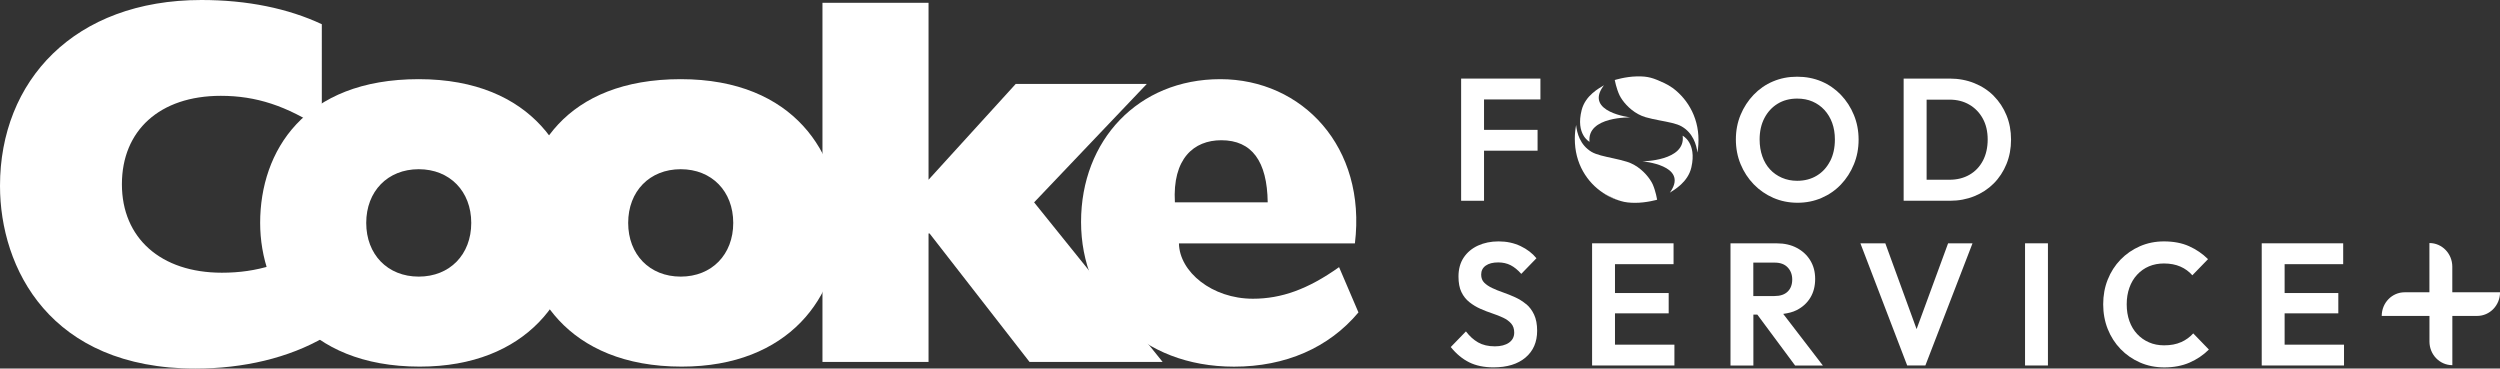 <?xml version="1.0" encoding="UTF-8"?><svg id="Layer_1" xmlns="http://www.w3.org/2000/svg" viewBox="0 0 641.06 94.5"><rect x="0" y="0" width="641.06" height="94.5" fill="#333333" stroke="none"/><path d="M83.3,61.83c-10.07,5.8-17.39,8.1-26.41,8.1-15.69,0-25.63-8.92-25.63-22.68s9.67-22.68,25.37-22.68c9.03,0,16.87,2.56,25.89,8.5V6.21C73.88,2.16,63.42,0,51.65,0,18.96,0,0,20.79,0,47.66c0,21.07,12.81,46.85,50.08,46.85,12.3,0,23.93-2.7,33.22-8.1v-24.57Z" style="fill:#fff;"/><path d="M66.71,57.16c0,17.42,11.51,36.85,40.93,36.85,27.46,0,40.41-17.95,40.41-36.85,0-17.28-11.25-36.86-40.67-36.86s-40.67,18.49-40.67,36.86M93.91,57.16c0-8.1,5.49-13.77,13.46-13.77s13.47,5.67,13.47,13.77-5.49,13.77-13.47,13.77-13.46-5.67-13.46-13.77" style="fill:#fff;"/><path d="M133.88,57.16c0,17.42,11.51,36.85,40.93,36.85,27.46,0,40.41-17.95,40.41-36.85,0-17.28-11.25-36.86-40.67-36.86s-40.67,18.49-40.67,36.86M161.08,57.16c0-8.1,5.49-13.77,13.47-13.77s13.47,5.67,13.47,13.77-5.49,13.77-13.47,13.77-13.47-5.67-13.47-13.77" style="fill:#fff;"/><polygon points="210.9 .72 210.9 92.8 238.1 92.8 238.1 59.86 238.36 59.86 263.99 92.8 298.12 92.8 265.17 51.89 294.07 21.52 260.46 21.52 238.1 46.09 238.1 .72 210.9 .72" style="fill:#fff;"/><path d="M343.37,68.5c-7.98,5.67-14.78,8.1-22.1,8.1-10.46,0-18.83-6.88-18.96-14.18h45.12c3.01-24.71-13.47-42.12-34.52-42.12s-35.7,15.66-35.7,36.59,15.43,37.13,39.23,37.13c13.21,0,24.32-4.86,31.9-13.91l-4.97-11.61ZM301.27,51.89c-.65-11.21,4.84-15.93,11.9-15.93,7.85,0,11.77,5.4,11.9,15.93h-23.8Z" style="fill:#fff;"/><polygon points="378.99 20.15 374.67 20.15 374.67 51.48 380.54 51.48 380.54 38.64 394.27 38.64 394.27 33.3 380.54 33.3 380.54 25.5 395 25.5 395 20.15 380.54 20.15 378.99 20.15" style="fill:#fff;"/><path d="M469.29,41.3c-.81,1.59-1.93,2.83-3.39,3.72-1.45.89-3.14,1.34-5.07,1.34-1.41,0-2.71-.26-3.91-.78-1.19-.52-2.22-1.24-3.06-2.16-.85-.92-1.51-2.04-1.96-3.34-.46-1.31-.69-2.75-.69-4.32,0-2.08.41-3.91,1.23-5.48.82-1.57,1.95-2.8,3.39-3.68,1.44-.88,3.11-1.32,5.01-1.32,1.47,0,2.78.25,3.95.76,1.16.51,2.18,1.22,3.04,2.16.86.94,1.52,2.04,1.99,3.32.46,1.28.69,2.69.69,4.24,0,2.11-.4,3.96-1.21,5.55M472.03,24.3c-1.43-1.48-3.09-2.63-4.98-3.43-1.9-.8-3.97-1.2-6.22-1.2s-4.27.4-6.17,1.2c-1.9.8-3.56,1.95-4.98,3.43s-2.54,3.2-3.35,5.15c-.81,1.95-1.21,4.05-1.21,6.31s.4,4.37,1.21,6.33,1.93,3.68,3.37,5.17c1.44,1.49,3.11,2.64,5.03,3.48,1.92.83,3.98,1.25,6.2,1.25s4.24-.41,6.15-1.23c1.91-.82,3.57-1.97,4.98-3.45,1.41-1.48,2.52-3.21,3.32-5.17.81-1.96,1.21-4.07,1.21-6.33s-.4-4.37-1.21-6.33c-.8-1.96-1.92-3.68-3.34-5.17" style="fill:#fff;"/><path d="M508.46,41.21c-.82,1.56-1.97,2.76-3.45,3.61-1.48.85-3.19,1.27-5.11,1.27h-5.87v-20.54h5.87c1.93,0,3.63.43,5.09,1.29,1.47.86,2.62,2.05,3.45,3.57.83,1.51,1.25,3.3,1.25,5.35s-.41,3.9-1.23,5.46M511.24,24.58c-1.41-1.41-3.08-2.5-5.01-3.27-1.93-.77-4.02-1.16-6.26-1.16h-11.83v31.33h11.91c2.22,0,4.28-.39,6.19-1.16,1.92-.77,3.58-1.86,4.99-3.27,1.41-1.41,2.5-3.08,3.28-4.99.78-1.92,1.17-4,1.17-6.26s-.39-4.34-1.17-6.24c-.78-1.9-1.87-3.56-3.28-4.97" style="fill:#fff;"/><path d="M411.14,49.5c.2.13.38.28.58.4,1.23.73,2.53,1.28,3.89,1.65-1.01-.3-2.01-.76-3.36-1.42-.34-.17-.72-.38-1.11-.62" style="fill:#fff;"/><path d="M423.82,47.31c-.17-.38-.42-.81-.73-1.27-1.14-1.68-3.19-3.71-5.87-4.55-2.31-.72-4.75-1.09-6.71-1.63-.93-.26-1.77-.54-2.42-.93-2.93-1.76-3.74-4.84-3.93-6.88-.22,1.13-.34,2.31-.34,3.53,0,3.09.71,5.88,2.12,8.38,1.3,2.29,3.05,4.13,5.21,5.55.4.25.77.45,1.11.62,1.35.66,2.35,1.12,3.36,1.42.57.17,1.14.29,1.78.36.56.06,1.16.1,1.86.1,2.95,0,5.67-.8,5.67-.8,0,0-.35-2.16-1.12-3.91" style="fill:#fff;"/><path d="M431.47,34.79c.88,6.53-10.36,6.58-10.36,6.58,0,0,11.83.96,7.28,7.74l-.21.3c1.21-.78,4.67-2.72,5.53-6.51,1.43-6.31-2.24-8.1-2.24-8.1" style="fill:#fff;"/><path d="M433.87,28.52c-1.17-2.38-2.81-4.34-4.88-5.91-.81-.57-1.58-1.01-2.23-1.31-2.8-1.29-4.1-1.78-7.05-1.71-2.95.06-5.65.93-5.65.93,0,0,.4,2.15,1.21,3.88.17.36.43.79.74,1.23,1.17,1.66,3.28,3.65,5.98,4.43,2.33.67,4.79.98,6.77,1.47.93.23,1.77.5,2.42.87,2.94,1.67,3.83,4.69,4.08,6.73.12-.69.2-1.39.24-2.11.18-3.08-.37-5.91-1.63-8.5" style="fill:#fff;"/><path d="M407.59,36.36c-.69-6.56,10.54-6.25,10.54-6.25,0,0-11.79-1.33-7.05-7.96l.22-.29c-1.23.75-4.75,2.58-5.72,6.34-1.61,6.26,2,8.16,2,8.16" style="fill:#fff;"/><path d="M391.31,77.97c-.85-.7-1.78-1.28-2.78-1.74-1.01-.46-2.03-.87-3.06-1.23-1.04-.36-1.98-.73-2.83-1.14-.85-.4-1.53-.86-2.05-1.38-.52-.52-.78-1.21-.78-2.07,0-.98.39-1.75,1.17-2.3.78-.55,1.84-.82,3.2-.82,1.18,0,2.24.24,3.17.71.94.48,1.85,1.22,2.74,2.23l3.89-4.01c-1.04-1.28-2.4-2.32-4.08-3.12-1.69-.8-3.56-1.2-5.63-1.2-1.96,0-3.71.36-5.27,1.07-1.55.71-2.78,1.74-3.67,3.07-.89,1.34-1.34,2.96-1.34,4.86,0,1.63.25,2.97.76,4.01.5,1.04,1.19,1.9,2.05,2.58.86.68,1.8,1.25,2.8,1.69,1.01.45,2.02.84,3.04,1.18,1.02.34,1.96.71,2.81,1.11.85.4,1.53.9,2.05,1.49.52.59.78,1.37.78,2.32,0,1.1-.45,1.96-1.34,2.59-.89.62-2.1.94-3.62.94-1.7,0-3.13-.34-4.29-1-1.17-.67-2.21-1.61-3.13-2.83l-3.89,4.01c1.41,1.75,2.99,3.06,4.73,3.92,1.74.86,3.82,1.29,6.24,1.29,3.48,0,6.22-.84,8.2-2.52,1.99-1.68,2.98-3.97,2.98-6.88,0-1.63-.26-3.01-.78-4.12-.52-1.11-1.2-2.02-2.05-2.72" style="fill:#fff;"/><polygon points="414.12 80.35 427.89 80.35 427.89 75.14 414.12 75.14 414.12 67.74 429.14 67.74 429.14 62.39 414.12 62.39 412.57 62.39 408.25 62.39 408.25 93.72 412.57 93.72 414.12 93.72 429.36 93.72 429.36 88.38 414.12 88.38 414.12 80.35" style="fill:#fff;"/><path d="M449.6,67.34h5.48c1.44,0,2.55.41,3.32,1.23.78.82,1.17,1.85,1.17,3.1,0,1.31-.39,2.34-1.17,3.1-.78.76-1.9,1.14-3.37,1.14h-5.44v-8.56ZM460.74,79.51c1.5-.77,2.66-1.83,3.48-3.19.82-1.35,1.23-2.95,1.23-4.79s-.41-3.36-1.23-4.72c-.82-1.37-1.97-2.44-3.45-3.23-1.48-.79-3.19-1.18-5.12-1.18h-11.91v31.33h5.87v-13.06h1.01l9.69,13.06h7.12l-10.17-13.24c1.26-.17,2.45-.45,3.48-.98" style="fill:#fff;"/><polygon points="491.46 84.39 483.44 62.39 477.05 62.39 489.05 93.72 493.71 93.72 505.8 62.39 499.54 62.39 491.46 84.39" style="fill:#fff;"/><rect x="519.27" y="62.39" width="5.87" height="31.33" style="fill:#fff;"/><path d="M559.28,87.73c-1.21.55-2.66.82-4.36.82-1.41,0-2.7-.25-3.86-.76-1.17-.5-2.18-1.22-3.04-2.14-.86-.92-1.53-2.03-1.99-3.32-.46-1.29-.69-2.73-.69-4.3s.23-2.96.69-4.26c.46-1.29,1.12-2.41,1.99-3.34.86-.93,1.88-1.65,3.04-2.14,1.16-.49,2.44-.73,3.82-.73,1.61,0,3.02.27,4.23.8,1.21.53,2.23,1.28,3.06,2.23l4.02-4.14c-1.41-1.4-3.03-2.5-4.86-3.32-1.83-.82-3.98-1.23-6.45-1.23-2.22,0-4.27.42-6.17,1.25-1.9.83-3.55,1.98-4.96,3.43-1.41,1.46-2.5,3.16-3.28,5.12-.78,1.96-1.16,4.07-1.16,6.33s.39,4.37,1.16,6.33c.78,1.96,1.88,3.68,3.3,5.15,1.43,1.47,3.09,2.62,4.99,3.45,1.9.83,3.97,1.25,6.22,1.25,2.42,0,4.57-.41,6.45-1.22,1.89-.82,3.55-1.94,4.98-3.36l-4.01-4.14c-.86.95-1.9,1.7-3.11,2.25" style="fill:#fff;"/><polygon points="585.83 88.38 585.83 80.35 599.6 80.35 599.6 75.14 585.83 75.14 585.83 67.74 600.85 67.74 600.85 62.39 585.83 62.39 584.27 62.39 579.96 62.39 579.96 93.72 584.27 93.72 585.83 93.72 601.06 93.72 601.06 88.38 585.83 88.38" style="fill:#fff;"/><path d="M628.83,74.95v-6.57c0-3.35-2.63-6.06-5.87-6.06v12.63h-6.36c-3.24,0-5.87,2.71-5.87,6.06h12.24v6.57c0,3.35,2.63,6.06,5.87,6.06v-12.63h6.36c3.24,0,5.87-2.71,5.87-6.06h-12.24Z" style="fill:#fff;"/></svg>